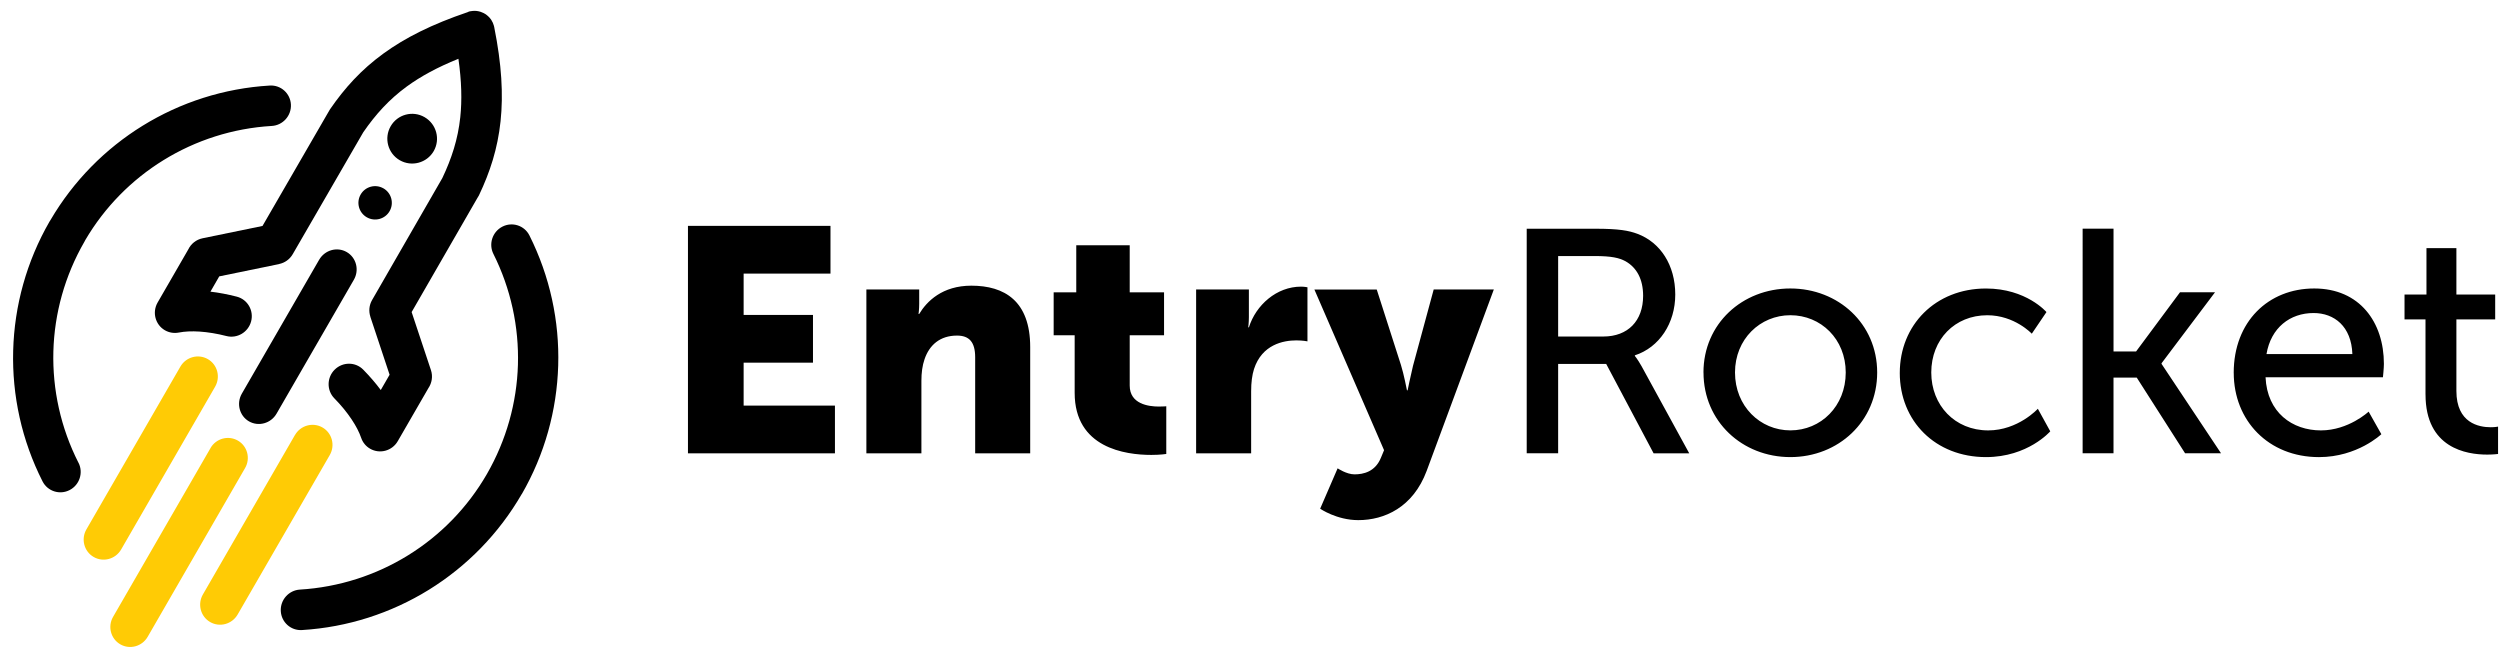 <?xml version="1.0" encoding="utf-8"?>
<svg xmlns="http://www.w3.org/2000/svg" width="174" height="45">
  <g fill="none" fill-rule="evenodd">
    <path fill="#000" d="M91.88 35.404s1.15.797 2.657.797c1.816 0 3.81-.884 4.76-3.43l4.673-12.622h-4.185l-1.44 5.314c-.154.62-.375 1.706-.375 1.706h-.045s-.222-1.15-.42-1.77l-1.684-5.25h-4.34l4.85 11.184-.22.53c-.4.976-1.22 1.152-1.84 1.152-.552 0-1.172-.42-1.172-.42l-1.216 2.812-.002-.002zm-8.63-3.852h3.83v-4.318c0-.62.067-1.13.2-1.55.554-1.705 2.037-1.993 2.944-1.993.465 0 .775.068.775.068v-3.764s-.224-.045-.445-.045c-1.704 0-3.144 1.283-3.63 2.834h-.046s.044-.333.044-.71v-1.926H83.25v11.405zm-8.453-4.207c0 3.83 3.52 4.317 5.336 4.317.62 0 1.04-.066 1.04-.066v-3.32s-.198.02-.51.02c-.73 0-2.035-.177-2.035-1.46v-3.5h2.39v-2.988h-2.39V17.07h-3.72v3.278h-1.573v2.988h1.462v4.01zM60.3 31.552h3.83v-5.05c0-.553.065-1.062.22-1.505.334-.975 1.064-1.64 2.26-1.64.842 0 1.262.444 1.262 1.507v6.688h3.83v-7.396c0-3.21-1.793-4.273-4.096-4.273-2.015 0-3.1 1.085-3.63 1.97h-.045s.046-.33.046-.707v-.997H60.3V31.55zm-12.418 0h10.23V28.23h-6.355v-2.99h4.827v-3.32h-4.827v-2.878h6.045v-3.32h-9.92v15.83zm120.934-4.097c0 3.742 2.857 4.185 4.296 4.185.443 0 .753-.044.753-.044v-1.904s-.2.044-.51.044c-.818 0-2.39-.287-2.39-2.524v-4.98h2.7V20.5h-2.7v-3.23h-2.083v3.23h-1.527v1.73h1.46v5.225zm-11.068-2.812c.31-1.838 1.64-2.856 3.277-2.856 1.44 0 2.635.93 2.7 2.856h-5.977zm-2.28 1.306c0 3.32 2.413 5.866 5.934 5.866 2.68 0 4.34-1.595 4.34-1.595l-.885-1.57s-1.396 1.306-3.32 1.306c-1.994 0-3.743-1.24-3.855-3.698h8.17s.067-.643.067-.93c0-2.9-1.685-5.25-4.85-5.25-3.19 0-5.603 2.304-5.603 5.87zm-10.516 5.6h2.148v-5.27h1.616l3.366 5.27h2.502l-4.14-6.222v-.045l3.72-4.938h-2.437l-3.056 4.118h-1.57v-8.547h-2.15V31.55h.003zm-12.728-5.602c0 3.364 2.48 5.867 6 5.867 2.923 0 4.474-1.794 4.474-1.794l-.864-1.57s-1.372 1.506-3.454 1.506c-2.325 0-3.964-1.75-3.964-4.03 0-2.303 1.64-3.985 3.897-3.985 1.904 0 3.1 1.285 3.1 1.285l1.02-1.506s-1.396-1.64-4.208-1.64c-3.522 0-6 2.547-6 5.87v-.002zm-11.468-.023c0-2.324 1.75-3.985 3.854-3.985 2.125 0 3.853 1.66 3.853 3.985 0 2.348-1.728 4.03-3.853 4.03-2.105 0-3.854-1.683-3.854-4.03zm-2.192 0c0 3.41 2.7 5.89 6.045 5.89 3.34 0 6.043-2.48 6.043-5.89 0-3.388-2.702-5.846-6.045-5.846-3.344 0-6.046 2.46-6.046 5.846h.002zm-10.117-2.502V17.82h2.524c1.22 0 1.73.134 2.15.355.797.442 1.24 1.262 1.24 2.413 0 1.75-1.063 2.834-2.77 2.834h-3.142zm-2.19 8.127h2.19v-6.22h3.344l3.3 6.222h2.48l-3.32-6.067c-.29-.51-.465-.71-.465-.71v-.043c1.705-.554 2.812-2.236 2.812-4.23 0-2.058-1.04-3.63-2.635-4.228-.597-.222-1.283-.354-2.922-.354h-4.782v15.632-.002z"/>
    <path fill="#FFCB05" d="M14.65 31.186c.387-.672 1.24-.905 1.906-.52.665.383.89 1.24.502 1.91l-6.78 11.745c-.388.674-1.242.907-1.907.523-.663-.384-.89-1.24-.5-1.912l6.78-11.743zm-2.096-5.67c.39-.673 1.246-.907 1.914-.52.667.384.894 1.243.504 1.918l-6.54 11.328c-.39.675-1.247.91-1.914.523-.668-.386-.894-1.245-.504-1.92l6.54-11.328zm7.977 4.76c.39-.674 1.248-.908 1.916-.523.668.386.894 1.245.504 1.92L16.54 42.77c-.39.675-1.247.91-1.914.524-.668-.386-.894-1.245-.504-1.92l6.407-11.098z"/>
    <path fill="#000" d="M33.89 32.99c1.357-2.36 2.08-4.972 2.158-7.6.077-2.634-.49-5.288-1.707-7.718-.346-.69-.07-1.54.623-1.897.69-.355 1.534-.084 1.883.608 1.43 2.853 2.096 5.97 2.004 9.065-.093 3.104-.94 6.18-2.533 8.94l-.005-.002c-1.598 2.767-3.833 5.034-6.46 6.66-2.637 1.63-5.665 2.613-8.833 2.805-.776.05-1.437-.544-1.477-1.322-.04-.778.556-1.447 1.33-1.494 2.708-.164 5.288-1 7.527-2.385 2.234-1.38 4.134-3.307 5.49-5.66zm-28.428-.788c.353.69.08 1.543-.61 1.903-.69.36-1.536.093-1.89-.6C1.515 30.655.832 27.52.917 24.4c.084-3.113.93-6.205 2.533-8.985.02-.038.045-.075.07-.11 1.593-2.715 3.806-4.948 6.406-6.553 2.635-1.627 5.667-2.61 8.854-2.798.773-.045 1.43.55 1.468 1.326.037.776-.56 1.442-1.333 1.486-2.713.16-5.295.997-7.538 2.382-2.21 1.363-4.09 3.26-5.442 5.563-.017.038-.035.073-.056.107-1.37 2.373-2.093 5.002-2.164 7.64-.07 2.65.51 5.315 1.745 7.746h.002zm16.752-14.124c.393-.68 1.252-.92 1.918-.535.667.385.89 1.25.496 1.93l-5.38 9.317c-.393.68-1.252.92-1.92.536-.665-.386-.888-1.25-.495-1.93l5.38-9.318zm7.338-9.923c.827.48 1.11 1.536.634 2.363-.48.827-1.536 1.11-2.363.634-.827-.477-1.11-1.536-.634-2.363.475-.83 1.534-1.113 2.36-.636h.002zM26.69 13.11c.556.322.746 1.032.426 1.588-.32.555-1.03.745-1.587.425-.558-.32-.748-1.03-.427-1.586.32-.556 1.032-.746 1.586-.426z"/>
    <path fill="#000" d="M32.64.806l.03-.01h.004l.02-.005.03-.005h.005l.014-.004.02-.003c.105-.02.21-.026.313-.022h.016l.024.002h.01l.025.003h.018c.087.01.174.028.258.054l.026.008.006.002c.064.02.127.048.188.078l.025.013.004.002.025.015.004.002.025.015h.007l.024.016.005.002.023.015.025.017.003.002.005.004.023.016.005.004.022.017c.025.02.052.042.076.064l.006.004.02.02.024.02v.003l.005.004.02.02.007.005.02.02.004.006.02.02v.002c.03.032.057.067.082.103l.003.004.006.006.015.02.005.01.018.027v.002c.076.117.135.247.172.39l.006.02v.005c.007.02.012.043.016.064l.004.018v.007c.515 2.573.635 4.664.438 6.53-.202 1.903-.73 3.53-1.505 5.16-.034.066-.07.13-.113.19L28.65 21.72l1.344 4.04c.146.438.064.9-.18 1.258l-2.13 3.687c-.39.678-1.253.913-1.924.526-.304-.174-.517-.447-.622-.757-.136-.396-.36-.83-.666-1.287-.327-.49-.73-.982-1.2-1.462-.543-.554-.532-1.45.024-2 .557-.55 1.447-.548 1.99.007.46.47.867.944 1.216 1.413l.614-1.064-1.342-4.04h.004c-.123-.373-.092-.794.12-1.16l4.89-8.49c.646-1.36 1.085-2.7 1.248-4.233.125-1.182.092-2.504-.13-4.066-1.463.59-2.624 1.224-3.585 1.923-1.245.908-2.186 1.957-3.04 3.196l-4.907 8.48c-.212.367-.562.604-.944.683v.005l-4.17.857-.613 1.064c.58.066 1.192.183 1.83.346.752.193 1.2.964 1.002 1.72-.2.758-.97 1.215-1.72 1.022-.65-.167-1.28-.27-1.868-.31-.547-.035-1.035-.013-1.447.068-.32.062-.664.015-.968-.16-.67-.388-.897-1.25-.506-1.93l2.13-3.688c.186-.39.545-.69 1-.784l4.17-.857 4.582-7.92c.033-.066.07-.13.113-.193 1.02-1.484 2.167-2.755 3.716-3.883 1.516-1.103 3.386-2.044 5.87-2.885.028-.02.058-.03.09-.038z"/>
  </g>
</svg>